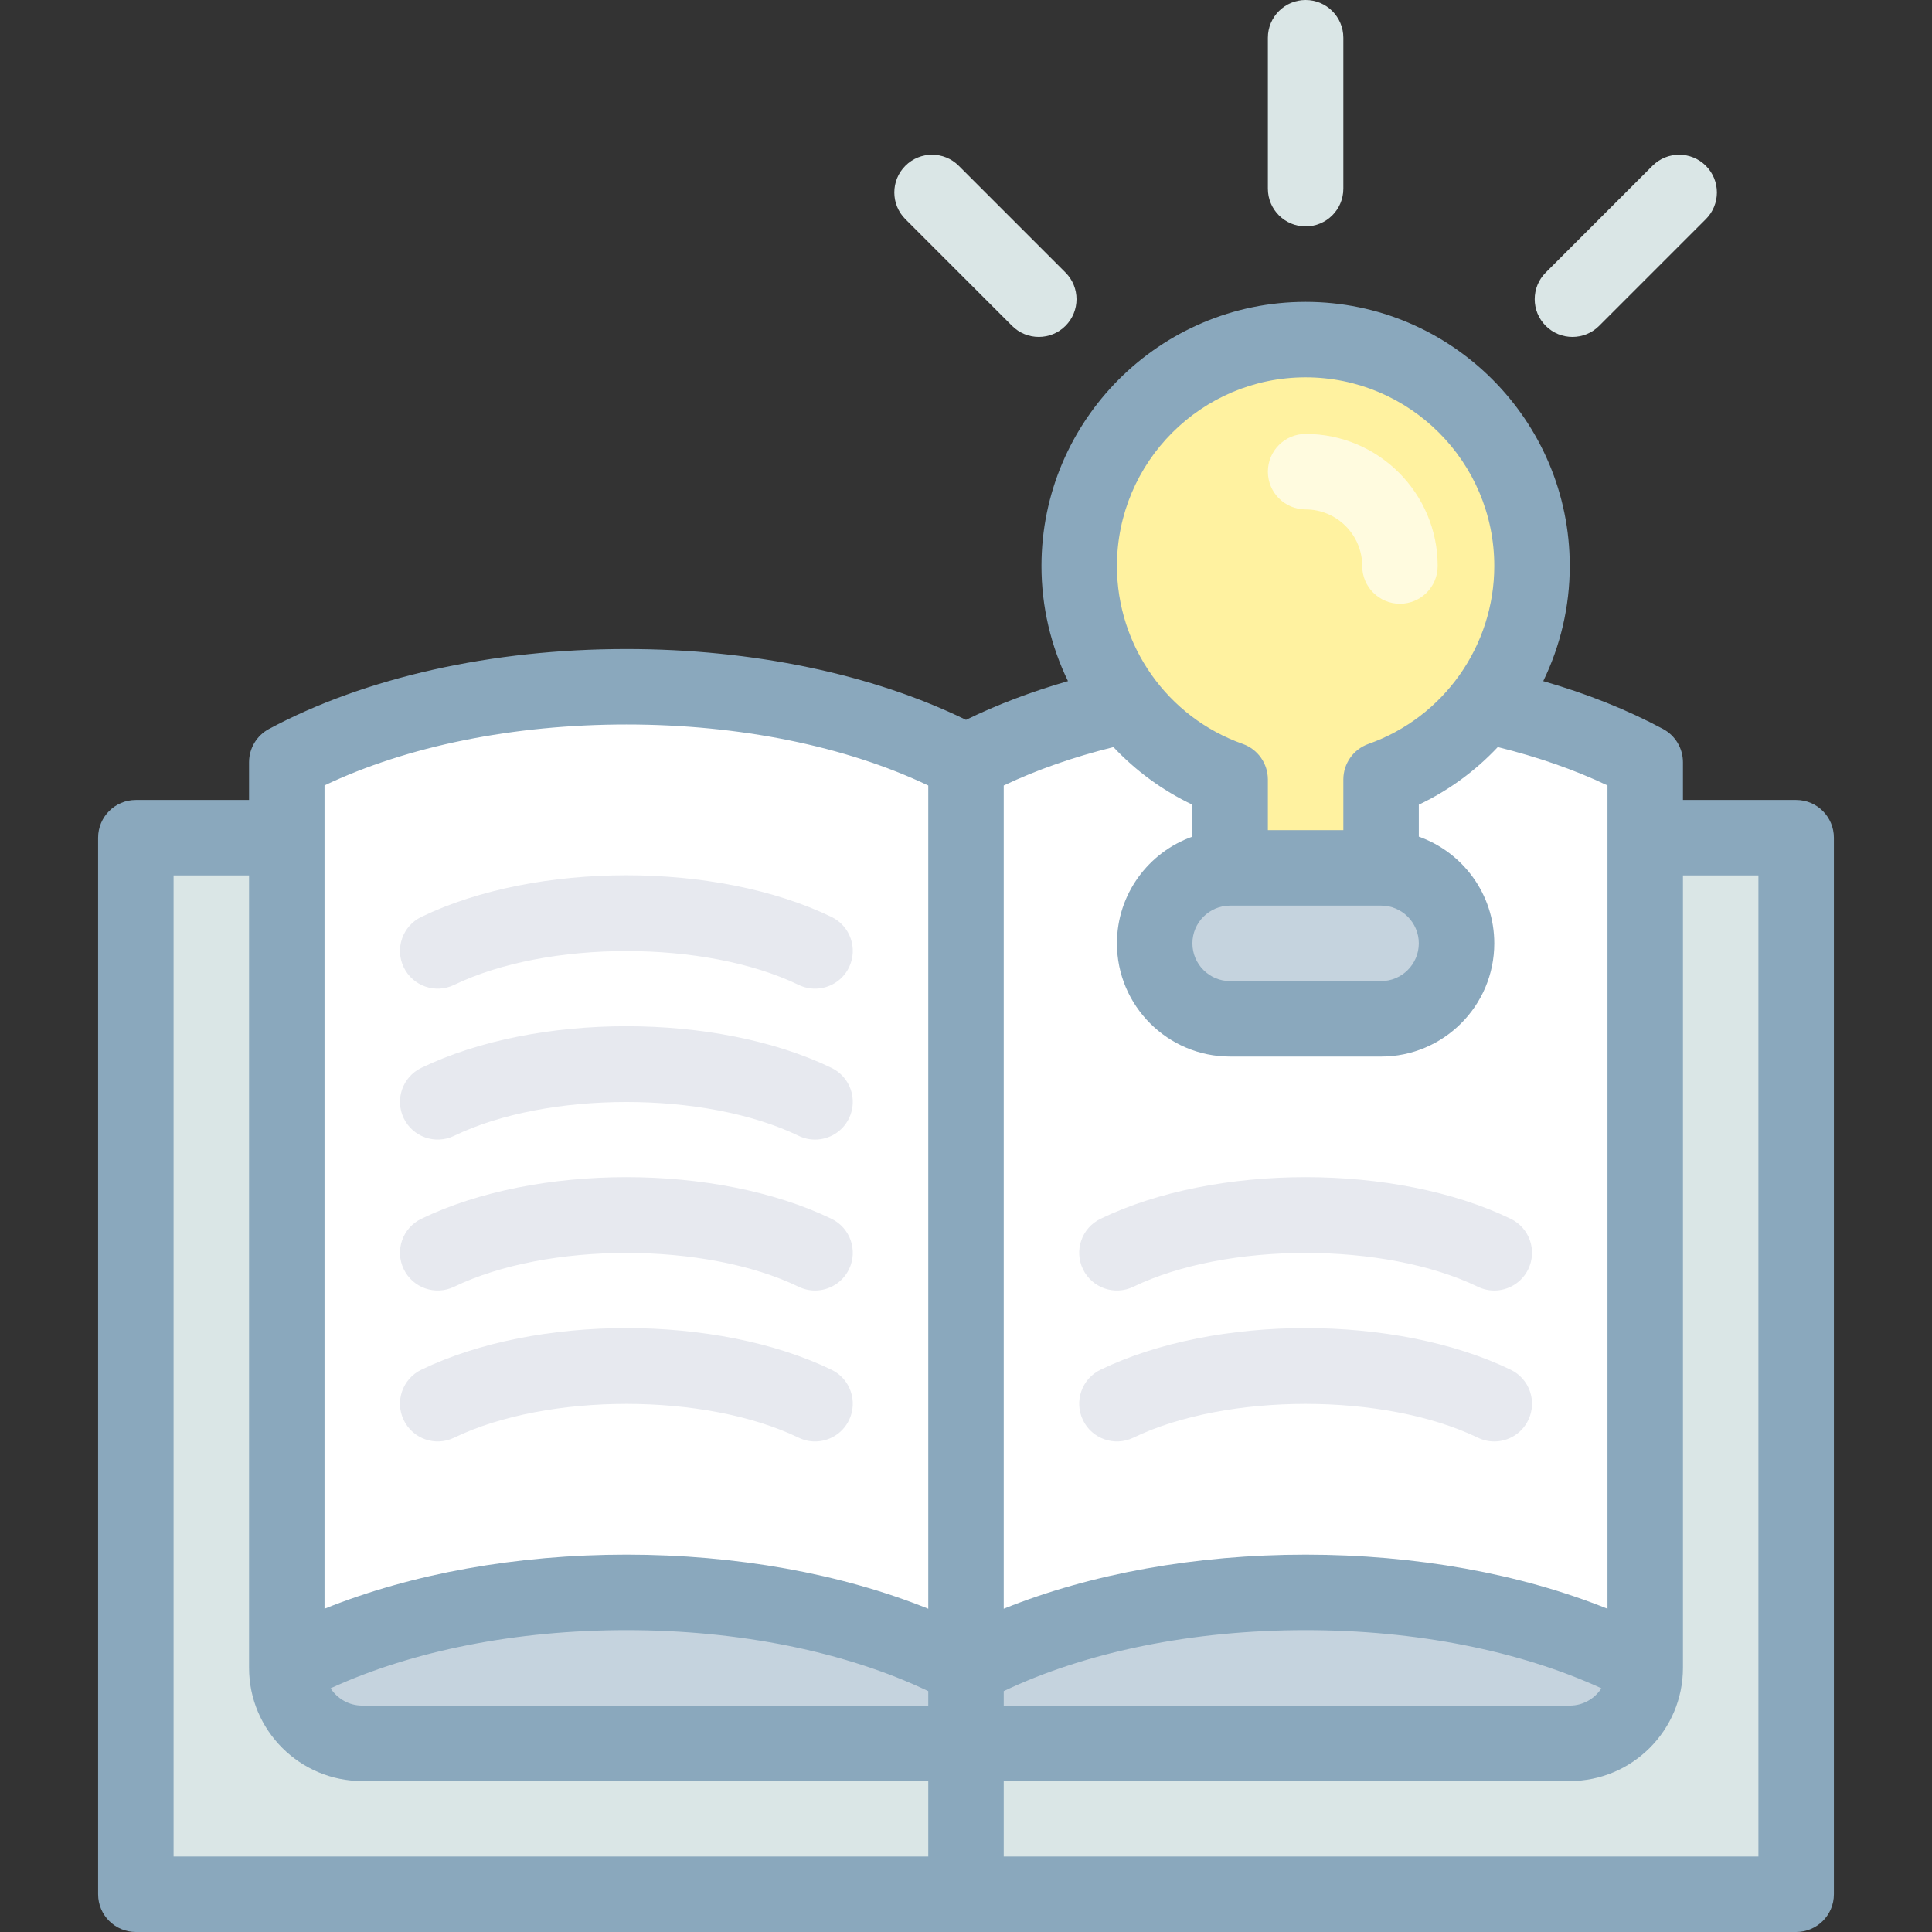 <svg xmlns="http://www.w3.org/2000/svg" id="Layer_1" height="512" viewBox="0 0 512 512" width="512"><rect x="0" y="0" width="512" height="512" fill="#333333" stroke="none"/><g><path d="m36 222h440v280h-440z" fill="#dae6e6"></path><path d="m256 202c49.706-26.667 130.294-26.667 180 0v240c0 11.046-8.954 20-20 20h-320c-11.046 0-20-8.954-20-20v-240c49.706-26.667 130.294-26.667 180 0" fill="#fff"></path><path d="m256 202c49.706-26.667 130.294-26.667 180 0v240c0 11.046-8.954 20-20 20h-320c-11.046 0-20-8.954-20-20v-240c49.706-26.667 130.294-26.667 180 0" fill="#fff"></path><path d="m256 442c-49.706-26.667-130.294-26.667-180 0 0 11.046 8.954 20 20 20h320c11.046 0 20-8.954 20-20-49.706-26.667-130.294-26.667-180 0z" fill="#c5d3de"></path><g><g><path d="m215.993 262.002c-1.458 0-2.939-.32-4.341-.997-24.746-11.949-66.558-11.949-91.304 0-4.975 2.4-10.952.316-13.354-4.657-2.401-4.974-.316-10.952 4.657-13.354 30.476-14.715 78.221-14.715 108.696 0 4.974 2.401 7.059 8.38 4.657 13.354-1.724 3.572-5.294 5.654-9.011 5.654z" fill="#e7e9ef"></path></g><g><path d="m215.993 302.002c-1.458 0-2.939-.32-4.341-.997-24.746-11.949-66.558-11.949-91.304 0-4.975 2.401-10.952.316-13.354-4.657-2.401-4.974-.316-10.952 4.657-13.354 30.476-14.715 78.221-14.715 108.696 0 4.974 2.401 7.059 8.38 4.657 13.354-1.724 3.572-5.294 5.654-9.011 5.654z" fill="#e7e9ef"></path></g><g><path d="m215.993 342.002c-1.458 0-2.939-.32-4.341-.997-24.746-11.949-66.558-11.949-91.304 0-4.975 2.4-10.952.316-13.354-4.657-2.401-4.974-.316-10.952 4.657-13.354 30.476-14.715 78.221-14.715 108.696 0 4.974 2.401 7.059 8.38 4.657 13.354-1.724 3.572-5.294 5.654-9.011 5.654z" fill="#e7e9ef"></path></g><g><path d="m215.993 382.002c-1.458 0-2.939-.32-4.341-.997-24.746-11.949-66.558-11.949-91.304 0-4.975 2.4-10.952.316-13.354-4.657-2.401-4.974-.316-10.952 4.657-13.354 30.476-14.715 78.221-14.715 108.696 0 4.974 2.401 7.059 8.38 4.657 13.354-1.724 3.572-5.294 5.654-9.011 5.654z" fill="#e7e9ef"></path></g></g><g><g><path d="m395.993 342.002c-1.458 0-2.939-.32-4.341-.997-24.746-11.949-66.558-11.949-91.304 0-4.974 2.4-10.952.316-13.354-4.657-2.401-4.974-.316-10.952 4.657-13.354 30.476-14.715 78.221-14.715 108.696 0 4.974 2.401 7.059 8.38 4.657 13.354-1.724 3.572-5.294 5.654-9.011 5.654z" fill="#e7e9ef"></path></g><g><path d="m395.993 382.002c-1.458 0-2.939-.32-4.341-.997-24.746-11.949-66.558-11.949-91.304 0-4.974 2.4-10.952.316-13.354-4.657-2.401-4.974-.316-10.952 4.657-13.354 30.476-14.715 78.221-14.715 108.696 0 4.974 2.401 7.059 8.38 4.657 13.354-1.724 3.572-5.294 5.654-9.011 5.654z" fill="#e7e9ef"></path></g></g><path d="m366 230v-23.428c23.301-8.238 40-30.45 40-56.572 0-33.137-26.863-60-60-60s-60 26.863-60 60c0 26.122 16.699 48.334 40 56.572v23.428" fill="#fff2a0"></path><path d="m366 270h-40c-11.046 0-20-8.954-20-20 0-11.046 8.954-20 20-20h40c11.046 0 20 8.954 20 20 0 11.046-8.954 20-20 20z" fill="#c5d3de"></path><g><path d="m371 160c-5.523 0-10-4.477-10-10 0-8.271-6.729-15-15-15-5.523 0-10-4.477-10-10s4.477-10 10-10c19.299 0 35 15.701 35 35 0 5.523-4.477 10-10 10z" fill="#fffbdf"></path></g><g><path d="m476 212h-30v-10c0-3.685-2.026-7.07-5.272-8.812-9.51-5.102-20.161-9.346-31.753-12.685 4.523-9.32 7.025-19.704 7.025-30.503 0-38.598-31.402-70-70-70s-70 31.402-70 70c0 10.799 2.502 21.183 7.026 30.503-9.709 2.797-18.76 6.226-27.029 10.266-24.833-12.128-56.542-18.769-89.997-18.769-35.618 0-69.26 7.525-94.728 21.188-3.246 1.742-5.272 5.128-5.272 8.812v10h-30c-5.523 0-10 4.477-10 10v280c0 5.523 4.477 10 10 10h440c5.523 0 10-4.477 10-10v-280c0-5.523-4.477-10-10-10zm-230 236.165v3.835h-150c-3.516 0-6.607-1.828-8.391-4.579 21.704-9.969 49.186-15.421 78.391-15.421 29.929 0 58.055 5.72 80 16.165zm20 0c21.945-10.445 50.071-16.165 80-16.165 29.205 0 56.687 5.452 78.391 15.421-1.784 2.751-4.875 4.579-8.391 4.579h-150zm80-348.165c27.57 0 50 22.43 50 50 0 21.149-13.396 40.095-33.333 47.144-3.995 1.413-6.667 5.19-6.667 9.428v13.428h-20v-13.428c0-4.238-2.671-8.016-6.667-9.428-19.937-7.049-33.333-25.995-33.333-47.144 0-27.57 22.43-50 50-50zm-20 140h40c5.514 0 10 4.486 10 10s-4.486 10-10 10h-40c-5.514 0-10-4.486-10-10s4.486-10 10-10zm-10-26.751v8.471c-11.639 4.128-20 15.243-20 28.28 0 16.542 13.458 30 30 30h40c16.542 0 30-13.458 30-30 0-13.036-8.361-24.152-20-28.28v-8.471c7.98-3.787 15.04-9.007 20.928-15.268 10.611 2.624 20.361 6.026 29.072 10.167v218.187c-23.09-9.3-50.882-14.335-80-14.335s-56.91 5.035-80 14.335v-218.167c8.715-4.145 18.46-7.555 29.077-10.18 5.888 6.258 12.946 11.475 20.923 15.261zm-230-5.102c21.943-10.44 50.077-16.147 80-16.147 29.929 0 58.055 5.72 80 16.165v218.17c-23.09-9.3-50.882-14.335-80-14.335s-56.91 5.035-80 14.335zm-40 23.853h20v209.922.076.002c0 16.542 13.458 30 30 30h150v20h-200zm420 260h-200v-20h150c16.542 0 30-13.458 30-30v-.001c0-.025 0-.051 0-.076v-209.923h20z" fill="#8aa8bd"></path><g fill="#dae6e6"><path d="m346 60c5.523 0 10-4.477 10-10v-40c0-5.523-4.477-10-10-10s-10 4.477-10 10v40c0 5.523 4.477 10 10 10z"></path><path d="m268.218 86.361c1.953 1.953 4.512 2.929 7.071 2.929s5.119-.976 7.071-2.929c3.905-3.905 3.905-10.237 0-14.143l-28.285-28.285c-3.905-3.905-10.237-3.905-14.143 0-3.905 3.905-3.905 10.237 0 14.143z"></path><path d="m416.71 89.29c2.559 0 5.119-.976 7.071-2.929l28.285-28.285c3.905-3.905 3.905-10.237 0-14.143-3.905-3.905-10.237-3.905-14.143 0l-28.285 28.285c-3.905 3.905-3.905 10.237 0 14.143 1.954 1.952 4.513 2.929 7.072 2.929z"></path></g></g></g></svg>